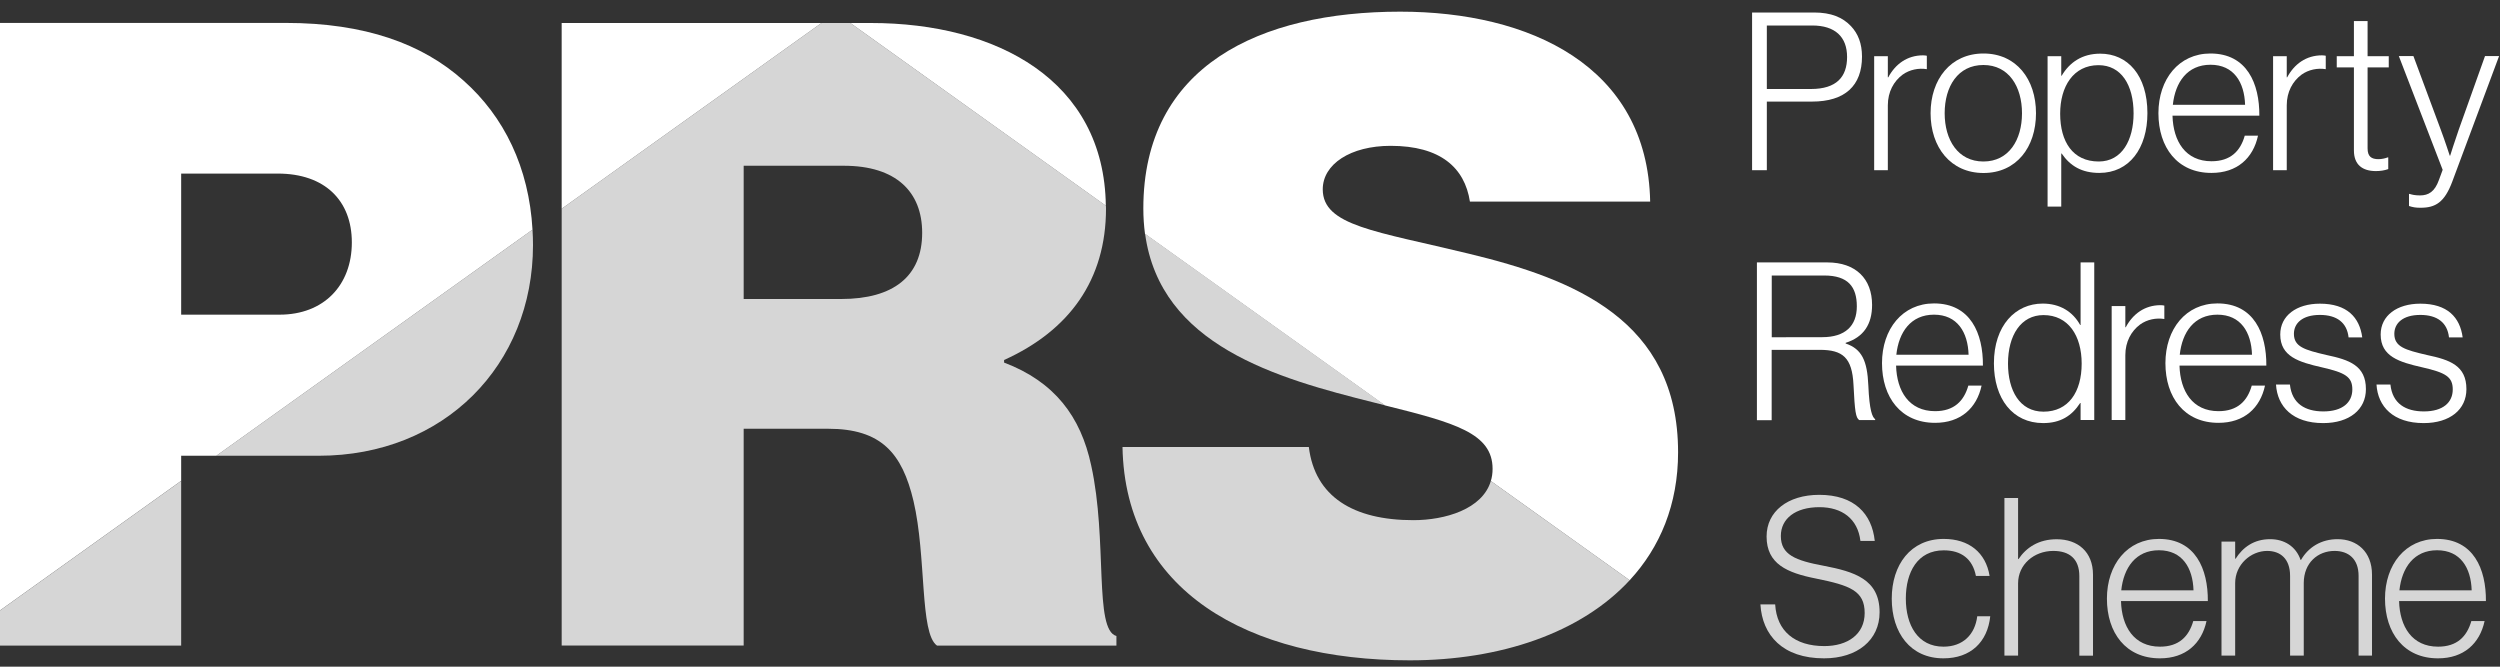 <svg enable-background="new 0 0 300 80" viewBox="0 0 300 80" xmlns="http://www.w3.org/2000/svg"><rect x="0" y="0" width="300" height="80" fill="#333333" stroke="none"/><g fill="#fff"><path d="m210.25 1.5h7.43c2.06 0 3.44.58 4.44 1.64.85.9 1.32 2.09 1.32 3.65 0 3.49-2.04 5.4-6 5.4h-5.42v8.23h-1.77zm7.06 9.18c3.07 0 4.34-1.45 4.34-3.84 0-2.43-1.45-3.78-4.18-3.78h-5.45v7.62z"/><path d="m224.9 6.74h1.64v2.54h.05c.85-1.59 2.27-2.64 4.18-2.64.21 0 .34.03.45.05v1.61c-.98-.16-2.06.05-2.91.66-1.06.79-1.77 2.06-1.77 3.68v7.78h-1.64z"/><path d="m231.67 13.59c0-4.07 2.41-7.17 6.35-7.17s6.3 3.09 6.3 7.17-2.35 7.17-6.3 7.17-6.35-3.1-6.35-7.17m10.97 0c0-3.2-1.59-5.79-4.63-5.79-3.07 0-4.65 2.59-4.65 5.79s1.59 5.79 4.65 5.79c3.05 0 4.63-2.59 4.63-5.79z"/><path d="m245.71 6.74h1.64v2.35h.05c.95-1.61 2.46-2.65 4.63-2.65 3.28 0 5.66 2.59 5.66 7.14 0 4.21-2.17 7.17-5.77 7.17-2.09 0-3.49-.82-4.52-2.33h-.05v6.37h-1.64zm10.32 6.87c0-3.41-1.48-5.79-4.21-5.79-3.02 0-4.6 2.57-4.6 5.82 0 3.36 1.51 5.74 4.63 5.74 2.8 0 4.18-2.59 4.18-5.77z"/><path d="m259.01 13.59c0-4.1 2.46-7.17 6.24-7.17 4.39 0 5.9 3.62 5.87 7.46h-10.42c.08 3.07 1.56 5.47 4.68 5.47 2.28 0 3.47-1.22 3.99-3.07h1.59c-.58 2.7-2.51 4.47-5.58 4.47-4.09.01-6.37-3.06-6.37-7.16m10.4-1.01c-.08-2.7-1.35-4.81-4.15-4.81-2.78 0-4.23 2.09-4.52 4.81z"/><path d="m272.77 6.74h1.64v2.54h.05c.85-1.59 2.27-2.64 4.18-2.64.21 0 .34.03.45.05v1.61c-.98-.16-2.06.05-2.91.66-1.06.79-1.77 2.06-1.77 3.68v7.78h-1.64z"/><path d="m282.47 18.06v-9.97h-2.06v-1.35h2.06v-4.21h1.64v4.21h2.54v1.35h-2.54v9.71c0 .98.45 1.3 1.32 1.3.37 0 .85-.11 1.08-.21h.08v1.4c-.45.16-.93.24-1.51.24-1.55-.01-2.61-.73-2.61-2.47"/><path d="m289.08 24.72v-1.45h.08c.24.08.61.18 1.24.18 1.03 0 1.77-.45 2.27-1.85l.45-1.22-5.26-13.65h1.75l3.28 8.83c.48 1.27 1.08 3.12 1.08 3.12h.05s.58-1.85 1.03-3.12l3.15-8.83h1.69l-5.63 15.1c-.93 2.46-2.01 3.1-3.78 3.1-.6.01-.97-.07-1.4-.21"/><path d="m210.84 31.49h8.44c3.41 0 5.37 1.96 5.37 5.1 0 2.33-1.01 3.86-3.17 4.55v.08c1.96.66 2.59 2.09 2.72 5.03.13 3.04.48 3.81.82 4.05v.11h-1.91c-.42-.29-.53-1-.69-4.23-.16-3.28-1.3-4.2-4.05-4.2h-5.77v8.44h-1.77v-18.93m7.84 8.97c2.75 0 4.15-1.35 4.15-3.7s-1.06-3.7-3.91-3.7h-6.3v7.41z"/><path d="m225.84 43.58c0-4.1 2.46-7.17 6.24-7.17 4.39 0 5.9 3.62 5.87 7.46h-10.42c.08 3.07 1.56 5.47 4.68 5.47 2.27 0 3.47-1.22 3.99-3.07h1.59c-.58 2.7-2.51 4.47-5.58 4.47-4.1 0-6.37-3.06-6.37-7.16m10.39-1.01c-.08-2.7-1.35-4.81-4.15-4.81-2.78 0-4.23 2.09-4.52 4.81z"/><path d="m239.27 43.6c0-4.55 2.59-7.17 5.85-7.17 2.09 0 3.62.98 4.5 2.57h.05v-7.51h1.64v18.91h-1.64v-2.04h-.05c-1.01 1.56-2.38 2.41-4.44 2.41-3.69 0-5.91-2.96-5.91-7.17m10.53.03c0-3.36-1.61-5.82-4.58-5.82-2.7 0-4.26 2.41-4.26 5.82 0 3.2 1.38 5.77 4.26 5.77 2.99 0 4.58-2.36 4.58-5.77z"/><path d="m253.4 36.73h1.64v2.54h.05c.85-1.59 2.27-2.65 4.18-2.65.21 0 .34.03.45.05v1.61c-.98-.16-2.06.05-2.91.66-1.06.79-1.77 2.06-1.77 3.68v7.78h-1.64z"/><path d="m259.85 43.58c0-4.1 2.46-7.17 6.24-7.17 4.39 0 5.9 3.62 5.87 7.46h-10.42c.08 3.07 1.56 5.47 4.68 5.47 2.28 0 3.47-1.22 3.99-3.07h1.59c-.58 2.7-2.51 4.47-5.58 4.47-4.1 0-6.37-3.06-6.37-7.16m10.39-1.01c-.08-2.7-1.35-4.81-4.15-4.81-2.78 0-4.23 2.09-4.52 4.81z"/><path d="m273.12 46.14h1.67c.24 2.3 1.83 3.23 4.02 3.23 2.27 0 3.47-1.06 3.47-2.64 0-1.51-.85-2.01-3.65-2.65-2.78-.63-5-1.3-5-3.94 0-2.27 1.96-3.7 4.76-3.7 3.25 0 4.76 1.64 5.08 4.05h-1.64c-.19-1.77-1.4-2.7-3.44-2.7-2.12 0-3.12 1.01-3.12 2.27 0 1.56 1.3 1.93 3.91 2.54 2.75.58 4.73 1.27 4.73 4.1 0 2.43-1.96 4.07-5.13 4.07-3.65 0-5.5-1.98-5.66-4.63"/><path d="m285.18 46.14h1.67c.24 2.3 1.83 3.23 4.02 3.23 2.27 0 3.46-1.06 3.46-2.64 0-1.51-.85-2.01-3.65-2.65-2.78-.63-5-1.3-5-3.94 0-2.27 1.96-3.7 4.76-3.7 3.25 0 4.76 1.64 5.08 4.05h-1.64c-.19-1.77-1.4-2.7-3.44-2.7-2.12 0-3.12 1.01-3.12 2.27 0 1.56 1.3 1.93 3.92 2.54 2.75.58 4.73 1.27 4.73 4.1 0 2.43-1.96 4.07-5.13 4.07-3.65 0-5.5-1.98-5.66-4.63"/><path d="m211.25 72.53h1.77c.19 3.2 2.35 5 5.9 5 2.78 0 4.84-1.4 4.84-3.97 0-2.67-1.77-3.31-5.82-4.13-3.49-.69-5.95-1.75-5.95-5.05 0-3.01 2.54-5 6.32-5 4.21 0 6.32 2.27 6.66 5.53h-1.72c-.32-2.67-2.22-4.05-4.92-4.05-2.88 0-4.63 1.37-4.63 3.46 0 2.25 1.75 2.94 5.13 3.57 3.68.71 6.72 1.61 6.72 5.58 0 3.36-2.7 5.53-6.66 5.53-4.97.01-7.43-2.79-7.64-6.47" opacity=".8"/><path d="m227.01 71.84c0-4.07 2.27-7.17 6.24-7.17 3.02 0 5.05 1.64 5.5 4.44h-1.64c-.4-2.04-1.75-3.07-3.86-3.07-3.15 0-4.55 2.62-4.55 5.79s1.43 5.77 4.52 5.77c2.33 0 3.78-1.45 4.05-3.65h1.56c-.32 3.09-2.35 5.05-5.61 5.05-3.98.01-6.21-3.08-6.21-7.16" opacity=".8"/><path d="m240.53 59.76h1.64v7.33h.05c.93-1.38 2.41-2.38 4.58-2.38 2.54 0 4.36 1.51 4.36 4.26v9.71h-1.64v-9.55c0-2.06-1.19-3.02-3.12-3.02-2.33 0-4.23 1.64-4.23 3.89v8.67h-1.64z" opacity=".8"/><path d="m252.83 71.84c0-4.1 2.46-7.17 6.24-7.17 4.39 0 5.9 3.62 5.87 7.46h-10.42c.08 3.07 1.56 5.47 4.68 5.47 2.27 0 3.46-1.22 3.99-3.07h1.59c-.58 2.7-2.51 4.47-5.58 4.47-4.1.01-6.37-3.06-6.37-7.16m10.39-1c-.08-2.7-1.35-4.81-4.15-4.81-2.78 0-4.23 2.09-4.52 4.81z" opacity=".8"/><path d="m266.58 64.99h1.64v2.06h.05c.87-1.37 2.2-2.35 4.15-2.35 1.67 0 3.09.85 3.65 2.49h.05c.9-1.56 2.46-2.49 4.39-2.49 2.33 0 4.13 1.51 4.13 4.26v9.71h-1.61v-9.57c0-2.04-1.22-2.99-2.88-2.99-2.01 0-3.7 1.43-3.7 3.86v8.7h-1.64v-9.57c0-2.04-1.16-2.99-2.75-2.99-1.96 0-3.84 1.64-3.84 3.86v8.7h-1.64z" opacity=".8"/><path d="m286.2 71.84c0-4.1 2.46-7.17 6.24-7.17 4.39 0 5.9 3.62 5.87 7.46h-10.42c.08 3.07 1.56 5.47 4.68 5.47 2.28 0 3.46-1.22 3.99-3.07h1.59c-.58 2.7-2.51 4.47-5.58 4.47-4.09.01-6.37-3.06-6.37-7.16m10.4-1c-.08-2.7-1.35-4.81-4.15-4.81-2.78 0-4.23 2.09-4.52 4.81z" opacity=".8"/><path d="m21.74 54.69h4.22l37.94-27.13c-.42-7.42-3.38-13.56-8.3-17.91-4.91-4.39-11.81-6.9-21.32-6.9h-34.38v70.57l21.84-15.62zm0-33.86h11.6c5.64 0 8.88 3.24 8.88 8.26 0 5.12-3.34 8.67-8.67 8.67h-11.81z"/><path d="m67.4 2.76v22.29l31.18-22.29z"/><path d="m104.5 2.76h-2.46l30.66 21.93c-.19-15.03-13.06-21.93-28.2-21.93"/><path d="m179.11 56.26c0 .53-.07 1.01-.21 1.46l16.66 11.91c3.65-3.95 5.81-9.09 5.81-15.36 0-15.88-12.54-20.79-25.08-23.82-11.18-2.72-17.56-3.34-17.56-7.73 0-3.03 3.34-5.22 8.15-5.22 5.96 0 8.88 2.61 9.51 6.69h21.63c-.31-16.31-14.52-22.79-29.99-22.79-16.82 0-30.83 6.48-30.83 23.62 0 1.06.07 2.07.2 3.04l28.8 20.59c8.36 2.08 12.91 3.33 12.91 7.61"/><path d="m21.74 77.47v-19.76l-21.84 15.62v4.14z" opacity=".8"/><path d="m38.25 54.69c15.05 0 25.71-10.87 25.71-25.29 0-.62-.02-1.23-.06-1.84l-37.94 27.13z" opacity=".8"/><path d="m89.24 77.47v-26.02h10.14c6.37 0 8.88 2.93 10.24 8.67 1.57 6.69.73 15.88 2.82 17.35h21.53v-1.15c-2.72-.73-1.04-11.49-3.03-20.48-1.25-5.85-4.39-10.03-10.45-12.33v-.31c7.84-3.55 12.23-9.61 12.23-18.18 0-.11-.01-.22-.01-.33l-30.67-21.93h-3.46l-31.18 22.29v52.41h21.84m0-57.57h12.02c6.27 0 9.4 3.13 9.4 8.05 0 5.22-3.45 7.94-9.72 7.94h-11.7z" opacity=".8"/><path d="m164.9 48.31c.45.11.88.22 1.31.33l-28.8-20.59c1.82 13.41 15.79 17.34 27.49 20.26" opacity=".8"/><path d="m169.6 62.42c-7.21 0-11.81-2.82-12.54-8.78h-22.36c.31 17.24 15.05 25.6 34.48 25.6 10.87 0 20.54-3.29 26.38-9.61l-16.66-11.91c-1.01 3.4-5.52 4.7-9.3 4.7" opacity=".8"/></g></svg>
